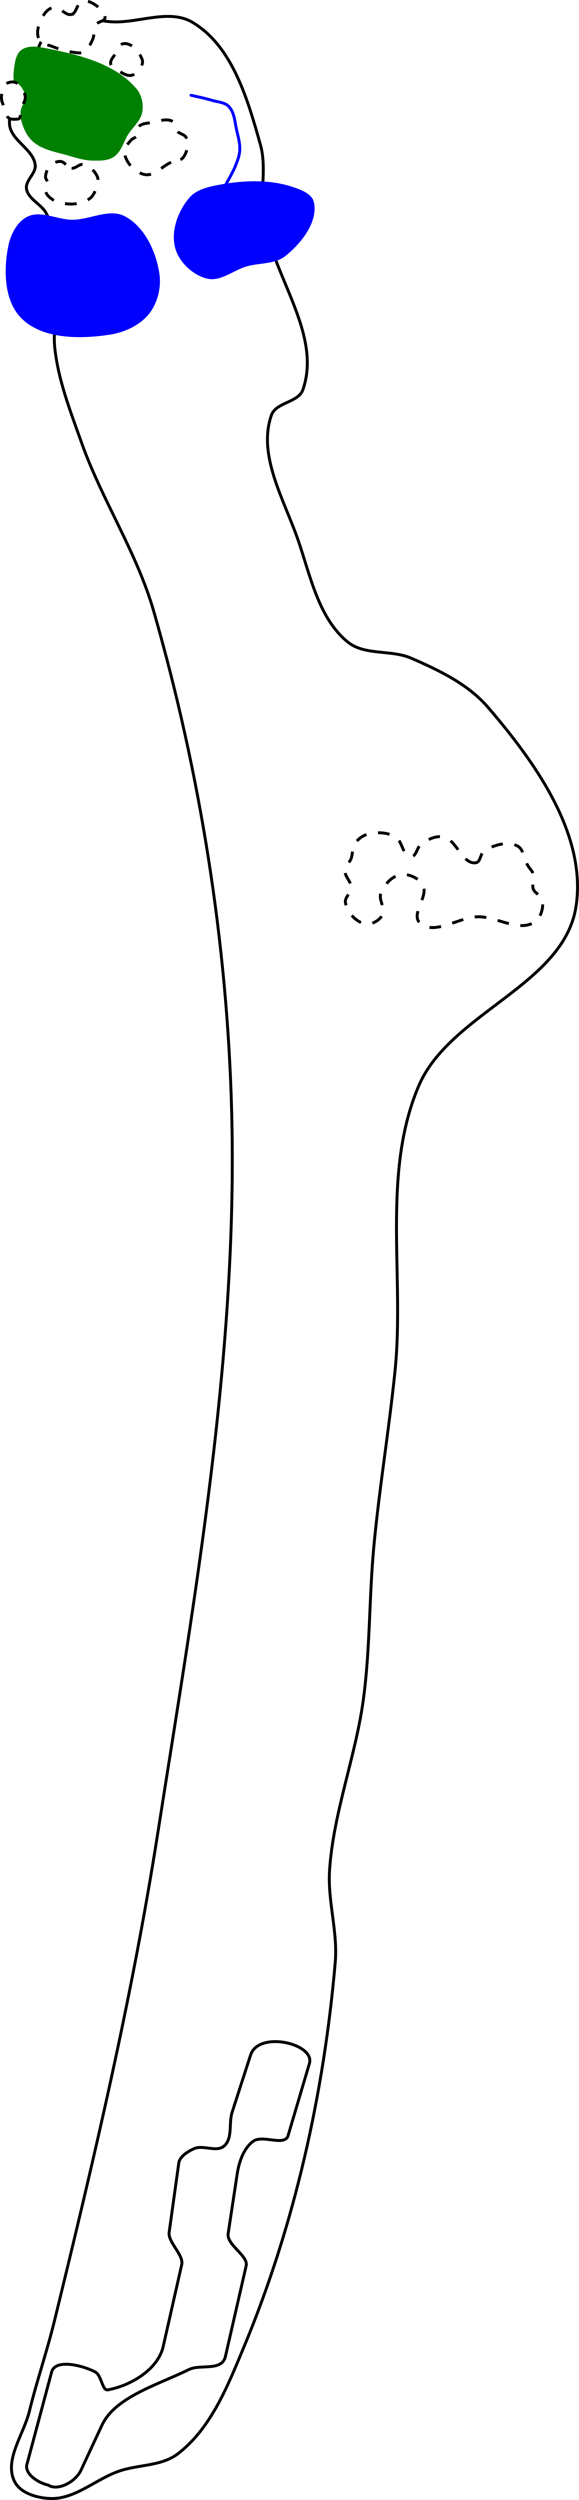<?xml version="1.0" encoding="UTF-8" standalone="no"?>
<svg
   width="52.475mm"
   height="226.185mm"
   viewBox="0 0 52.475 226.185"
   version="1.1"
   id="svg8"
   inkscape:version="1.1.1 (c3084ef, 2021-09-22)"
   sodipodi:docname="13.svg"
   xmlns:inkscape="http://www.inkscape.org/namespaces/inkscape"
   xmlns:sodipodi="http://sodipodi.sourceforge.net/DTD/sodipodi-0.dtd"
   xmlns="http://www.w3.org/2000/svg"
   xmlns:svg="http://www.w3.org/2000/svg"
   xmlns:rdf="http://www.w3.org/1999/02/22-rdf-syntax-ns#"
   xmlns:cc="http://creativecommons.org/ns#"
   xmlns:dc="http://purl.org/dc/elements/1.1/">
  <rect x="0" y="0" width="52.475" height="226.185" fill="#333333" stroke="none"/>
  <defs
     id="defs2" />
  <sodipodi:namedview
     id="base"
     pagecolor="#ffffff"
     bordercolor="#666666"
     borderopacity="1.0"
     inkscape:pageopacity="0.0"
     inkscape:pageshadow="2"
     inkscape:zoom="0.98994949"
     inkscape:cx="129.8046"
     inkscape:cy="247.99245"
     inkscape:document-units="mm"
     inkscape:current-layer="layer3"
     inkscape:document-rotation="0"
     showgrid="false"
     inkscape:window-width="1252"
     inkscape:window-height="829"
     inkscape:window-x="63"
     inkscape:window-y="23"
     inkscape:window-maximized="0"
     inkscape:snap-global="false"
     inkscape:pagecheckerboard="0"
     fit-margin-top="0"
     fit-margin-left="0"
     fit-margin-right="0"
     fit-margin-bottom="0" />
  <g
     inkscape:label="Layer 1"
     inkscape:groupmode="layer"
     id="layer1"
     style="display:inline;opacity:0.852"
     transform="translate(-58.841,-54.31)" />
  <g
     inkscape:groupmode="layer"
     id="layer6"
     inkscape:label="Border"
     transform="translate(-55.986,-64.267)"
     style="display:inline"
     sodipodi:insensitive="true">
    <rect
       style="fill:#ffffff;stroke:#cccccc;stroke-width:0.25;stroke-linecap:round;stroke-linejoin:bevel"
       id="rect5821"
       width="53.8"
       height="228.366"
       x="55.437"
       y="63.103" />
  </g>
  <g
     inkscape:groupmode="layer"
     id="layer2"
     inkscape:label="tees"
     style="display:inline;opacity:1"
     transform="translate(-58.841,-54.31)"
     sodipodi:insensitive="true">
    <path
       style="fill:none;stroke:#000000;stroke-width:0.265;stroke-linecap:butt;stroke-linejoin:miter;stroke-miterlimit:4;stroke-dasharray:none;stroke-opacity:1"
       d="m 63.198,279.144 c -0.873,-0.182 -2.149,-1.004 -1.918,-1.866 l 2.238,-8.353 c 0.328,-1.223 2.777,-0.619 3.946,-0.016 0.588,0.304 0.638,1.716 1.143,1.625 2.091,-0.377 4.555,-1.851 5.025,-3.924 l 1.68,-7.414 c 0.196,-0.865 -1.264,-2.027 -1.141,-2.908 l 0.874,-6.284 c 0.08,-0.573 0.806,-1.036 1.382,-1.293 0.832,-0.371 2.034,0.357 2.724,-0.239 0.795,-0.686 0.407,-2.066 0.73,-3.065 l 1.67,-5.165 c 0.723,-2.238 5.864,-1.034 5.332,0.762 l -1.931,6.52 c -0.304,1.027 -2.311,-0.117 -3.17,0.523 -0.88,0.655 -1.279,1.871 -1.444,2.955 l -0.82,5.393 c -0.155,1.022 1.841,2.003 1.634,2.907 l -1.879,8.201 c -0.319,1.393 -2.264,0.676 -3.32,1.196 -2.797,1.378 -6.677,2.466 -7.878,5.043 l -1.905,4.085 c -0.458,0.982 -2.062,1.908 -2.97,1.317 -1.1e-5,-10e-6 0,-4e-5 0,-4e-5 z"
       id="path10990"
       sodipodi:nodetypes="assasssssaassssassssassaa" />
  </g>
  <g
     inkscape:groupmode="layer"
     id="layer5"
     inkscape:label="fairway"
     style="display:inline"
     transform="translate(-58.841,-54.31)"
     sodipodi:insensitive="true">
    <path
       style="fill:none;stroke:#000000;stroke-width:0.265;stroke-linecap:butt;stroke-linejoin:miter;stroke-miterlimit:4;stroke-dasharray:none;stroke-opacity:1"
       d="m 63.814,85.865 c -0.259,-2.302 0.549,-4.63 0.368,-6.939 -0.14,-1.784 -0.348,-3.634 -1.114,-5.252 -0.417,-0.879 -1.669,-1.317 -1.826,-2.278 -0.123,-0.755 0.874,-1.392 0.792,-2.152 -0.155,-1.433 -2.189,-2.212 -2.325,-3.647 -0.149,-1.583 1.154,-2.963 1.767,-4.43 0.543,-1.3 0.677,-2.896 1.693,-3.871 0.801,-0.77 2.007,-1.046 3.106,-1.211 0.921,-0.138 1.856,0.168 2.786,0.205 2.404,0.094 5.145,-1.188 7.216,0.036 3.636,2.149 5.021,7.004 6.164,11.07 0.576,2.049 -0.023,4.271 0.257,6.381 0.71,5.355 5.372,10.703 3.591,15.802 -0.4,1.145 -2.433,1.132 -2.841,2.275 -1.299,3.64 1.156,7.685 2.416,11.339 1.113,3.228 1.845,7.05 4.495,9.204 1.531,1.245 3.926,0.674 5.736,1.457 2.53,1.095 5.176,2.358 6.973,4.449 4.281,4.983 8.972,11.528 7.978,18.022 -1.09,7.124 -11.447,9.615 -14.264,16.248 -3.371,7.935 -1.266,17.199 -2.14,25.776 -0.539,5.288 -1.415,10.539 -1.915,15.83 -0.433,4.585 -0.334,9.219 -0.939,13.785 -0.694,5.238 -2.725,10.277 -3.078,15.548 -0.186,2.776 0.753,5.558 0.515,8.33 -1.023,11.885 -3.695,23.803 -8.279,34.816 -1.457,3.502 -2.981,7.371 -5.999,9.668 -1.473,1.121 -3.578,0.959 -5.327,1.564 -2.1,0.726 -3.969,2.541 -6.19,2.473 -1.206,-0.037 -2.737,-0.465 -3.273,-1.546 -0.96,-1.937 0.832,-4.245 1.346,-6.345 0.669,-2.732 1.59,-5.398 2.26,-8.13 3.57,-14.576 7.027,-29.212 9.355,-44.037 3.404,-21.678 7.297,-43.552 6.717,-65.488 C 79.434,139.568 76.986,124.266 72.771,109.608 71.238,104.279 68.07,99.545 66.216,94.32 65.236,91.558 64.141,88.776 63.814,85.865 Z"
       id="path4681"
       sodipodi:nodetypes="aaaaaaaaaaaaaaaaaaaaaaaaaaaaaaaaaaaaaa" />
  </g>
  <g
     inkscape:groupmode="layer"
     id="layer3"
     inkscape:label="Green"
     style="display:inline;opacity:1"
     transform="translate(-58.841,-54.31)">
    <path
       style="display:inline;fill:#008000;stroke:#008000;stroke-width:0.265;stroke-linecap:butt;stroke-linejoin:miter;stroke-miterlimit:4;stroke-dasharray:none;stroke-opacity:1"
       d="m 65.189,68.293 c 0.688,0.207 1.396,0.412 2.114,0.418 0.603,0.005 1.281,0.018 1.782,-0.319 0.649,-0.436 0.838,-1.321 1.255,-1.982 0.426,-0.676 1.15,-1.24 1.275,-2.029 0.104,-0.658 -0.063,-1.427 -0.491,-1.938 -1.865,-2.229 -5.09,-3.036 -7.941,-3.599 -0.757,-0.149 -1.681,-0.36 -2.313,0.083 -0.448,0.314 -0.536,0.98 -0.616,1.521 -0.167,1.137 0.05,2.316 0.32,3.434 0.255,1.053 0.448,2.247 1.211,3.016 0.864,0.87 2.229,1.042 3.403,1.395 z"
       id="path2582"
       sodipodi:nodetypes="aaaaaaaaaaaa" />
  </g>
  <g
     inkscape:groupmode="layer"
     id="layer7"
     inkscape:label="Creek"
     transform="translate(-43.282,-55.305)"
     style="display:inline;opacity:1"
     sodipodi:insensitive="true">
    <path
       style="fill:#0000ff"
       d="m 69.137,78.475 c 1.443,-1.147 2.995,-3.085 2.592,-4.884 -0.161,-0.719 -1.077,-1.079 -1.772,-1.323 -2.153,-0.757 -4.599,-0.66 -6.842,-0.24 -0.939,0.176 -2.003,0.413 -2.636,1.129 -1.052,1.19 -1.736,3.045 -1.322,4.578 0.35,1.297 1.606,2.476 2.914,2.783 1.209,0.283 2.364,-0.764 3.558,-1.109 1.163,-0.336 2.561,-0.181 3.509,-0.933 z"
       id="path19141"
       sodipodi:nodetypes="aaaaaaaaa" />
    <path
       style="fill:#0000ff"
       d="m 45.773,74.904 c -0.925,0.454 -1.505,1.561 -1.719,2.57 -0.464,2.184 -0.423,5.009 1.143,6.601 1.9,1.931 5.305,1.919 7.984,1.519 1.348,-0.201 2.771,-0.837 3.618,-1.905 0.769,-0.97 1.111,-2.37 0.933,-3.595 -0.291,-2.012 -1.343,-4.285 -3.145,-5.225 -1.409,-0.735 -3.167,0.322 -4.755,0.32 -1.356,-0.002 -2.84,-0.88 -4.058,-0.283 z"
       id="path19252"
       sodipodi:nodetypes="aaaaaaaaa" />
    <path
       style="fill:none;stroke:#0000ff;stroke-width:0.265px;stroke-linecap:round;stroke-linejoin:miter;stroke-opacity:1"
       d="m 63.739,72.011 c 0,0 0.636,-1.087 0.869,-1.67 0.18,-0.452 0.369,-0.918 0.401,-1.403 0.04,-0.607 -0.126,-1.213 -0.267,-1.804 -0.18,-0.754 -0.195,-1.65 -0.735,-2.205 -0.364,-0.374 -0.971,-0.384 -1.47,-0.535 -0.636,-0.192 -1.938,-0.468 -1.938,-0.468"
       id="path40492"
       sodipodi:nodetypes="caaaaac" />
  </g>
  <g
     inkscape:groupmode="layer"
     id="layer4"
     inkscape:label="sand"
     style="display:inline;opacity:1"
     transform="translate(-58.841,-54.31)"
     sodipodi:insensitive="true">
    <path
       style="display:inline;fill:none;stroke:#000000;stroke-width:0.265;stroke-linecap:butt;stroke-linejoin:miter;stroke-miterlimit:4;stroke-dasharray:1.058, 1.058;stroke-dashoffset:0;stroke-opacity:1"
       d="m 65.333,69.533 c 0.364,0.045 0.687,-0.413 1.046,-0.338 0.565,0.117 1.092,0.604 1.3,1.142 0.112,0.289 -0.012,0.627 -0.103,0.923 -0.1,0.326 -0.231,0.668 -0.475,0.907 -0.266,0.26 -0.643,0.39 -1.001,0.493 -0.337,0.096 -0.697,0.132 -1.047,0.105 -0.476,-0.037 -0.981,-0.108 -1.385,-0.361 -0.304,-0.19 -0.637,-0.464 -0.698,-0.817 -0.038,-0.222 0.242,-0.407 0.242,-0.632 3.2e-5,-0.227 -0.248,-0.41 -0.243,-0.637 0.007,-0.367 0.172,-0.754 0.432,-1.012 0.241,-0.238 0.601,-0.417 0.938,-0.39 0.389,0.032 0.607,0.572 0.994,0.619 z"
       id="path55286"
       sodipodi:nodetypes="aaaaaaaaaaaaaa" />
    <path
       style="display:inline;fill:#ffffff;stroke:#000000;stroke-width:0.265;stroke-linecap:butt;stroke-linejoin:miter;stroke-miterlimit:4;stroke-dasharray:1.058, 1.058;stroke-dashoffset:0;stroke-opacity:1"
       d="m 60.447,65.086 c -0.325,0.015 -0.703,0.076 -0.928,-0.203 -0.168,-0.208 -0.152,-0.382 -0.235,-0.704 -0.081,-0.316 -0.272,-0.548 -0.305,-0.901 -0.036,-0.381 0.094,-0.881 0.191,-1.12 0.138,-0.336 0.662,-0.505 1.012,-0.407 0.506,0.142 0.857,0.744 0.943,1.262 0.064,0.39 -0.244,0.751 -0.367,1.127 -0.103,0.316 0.021,0.931 -0.311,0.946 z"
       id="path64942"
       sodipodi:nodetypes="sssssaaas" />
    <path
       style="display:inline;fill:none;stroke:#000000;stroke-width:0.265;stroke-linecap:butt;stroke-linejoin:miter;stroke-miterlimit:4;stroke-dasharray:1.058, 1.058;stroke-dashoffset:0;stroke-opacity:1"
       d="m 74.345,68.999 c -0.809,0.345 -1.533,1.275 -2.395,1.104 -0.879,-0.174 -1.711,-1.082 -1.828,-1.97 -0.057,-0.435 0.324,-0.835 0.615,-1.163 0.152,-0.172 0.446,-0.197 0.564,-0.394 0.136,-0.226 -0.073,-0.581 0.094,-0.785 0.27,-0.329 0.794,-0.321 1.213,-0.398 0.62,-0.114 1.349,-0.416 1.889,-0.091 0.28,0.169 0.208,0.637 0.418,0.888 0.211,0.254 0.678,0.273 0.805,0.577 0.234,0.563 0.093,1.331 -0.29,1.806 -0.244,0.302 -0.727,0.273 -1.084,0.425 z"
       id="path64944"
       sodipodi:nodetypes="aaaaaaaaaaaa" />
    <path
       style="display:inline;fill:#ffffff;stroke:#000000;stroke-width:0.265;stroke-linecap:butt;stroke-linejoin:miter;stroke-miterlimit:4;stroke-dasharray:1.058, 1.058;stroke-dashoffset:0;stroke-opacity:1"
       d="m 65.32,55.615 c 0.491,-0.128 0.474,-1.033 0.96,-1.181 0.437,-0.134 0.944,0.13 1.313,0.4 0.361,0.265 0.836,0.665 0.761,1.107 -0.052,0.306 -0.576,0.295 -0.751,0.552 -0.28,0.41 -0.173,0.99 -0.387,1.438 -0.191,0.399 -0.388,0.87 -0.781,1.074 -0.319,0.166 -0.721,0.066 -1.078,0.02 -0.584,-0.076 -1.153,-0.263 -1.699,-0.483 -0.451,-0.182 -1.079,-0.247 -1.286,-0.686 -0.322,-0.681 0.039,-1.579 0.443,-2.214 0.2,-0.315 0.53,-0.616 0.9,-0.664 0.571,-0.074 1.049,0.783 1.606,0.638 z"
       id="path64948"
       sodipodi:nodetypes="aaaaaaaaaaaaa" />
    <path
       style="display:inline;fill:none;stroke:#000000;stroke-width:0.265;stroke-linecap:butt;stroke-linejoin:miter;stroke-miterlimit:4;stroke-dasharray:1.058, 1.058;stroke-dashoffset:0;stroke-opacity:1"
       d="m 101.972,132.367 c 0.438,-0.064 0.391,-0.852 0.768,-1.083 0.856,-0.525 2.083,-0.893 2.98,-0.442 0.591,0.297 0.605,1.176 0.937,1.747 0.168,0.29 0.444,0.529 0.534,0.852 0.117,0.417 -0.162,0.89 -0.02,1.299 0.143,0.412 0.756,0.584 0.828,1.015 0.117,0.699 -0.136,1.619 -0.737,1.996 -1.438,0.901 -3.369,-0.499 -5.065,-0.496 -1.782,0.002 -4.047,1.783 -5.32,0.536 -0.816,-0.8 0.853,-2.431 0.275,-3.416 -0.376,-0.639 -1.292,-1.046 -2.023,-0.923 -0.803,0.135 -1.476,0.924 -1.769,1.683 -0.235,0.61 0.464,1.386 0.145,1.957 -0.285,0.509 -0.98,0.901 -1.555,0.803 -0.862,-0.147 -1.627,-1.051 -1.8,-1.908 -0.097,-0.481 0.515,-0.887 0.517,-1.377 0.003,-0.56 -0.616,-1.021 -0.573,-1.58 0.03,-0.384 0.416,-0.653 0.558,-1.011 0.175,-0.441 0.088,-0.985 0.352,-1.38 0.26,-0.39 0.674,-0.714 1.124,-0.843 0.81,-0.234 1.776,-0.19 2.52,0.207 0.681,0.363 0.671,1.807 1.443,1.811 0.499,0.003 0.533,-0.881 0.946,-1.162 0.567,-0.386 1.286,-0.745 1.96,-0.622 1.241,0.225 1.725,2.519 2.973,2.339 z"
       id="path25190"
       sodipodi:nodetypes="aaaaaaaaaaaaaaaaaaaaaaaaaa" />
    <path
       style="display:inline;fill:none;stroke:#000000;stroke-width:0.265;stroke-linecap:butt;stroke-linejoin:miter;stroke-miterlimit:4;stroke-dasharray:1.058, 1.058;stroke-dashoffset:0;stroke-opacity:1"
       d="m 70.735,61.129 c -0.383,0.07 -0.767,-0.187 -1.105,-0.381 -0.287,-0.164 -0.685,-0.321 -0.754,-0.645 -0.075,-0.351 0.269,-0.67 0.462,-0.972 0.205,-0.321 0.351,-0.848 0.73,-0.877 0.736,-0.057 1.423,0.764 1.663,1.463 0.076,0.221 -0.012,0.488 -0.131,0.69 -0.19,0.324 -0.496,0.654 -0.866,0.722 z"
       id="path37444"
       sodipodi:nodetypes="aaaaaaaa" />
  </g>
</svg>
